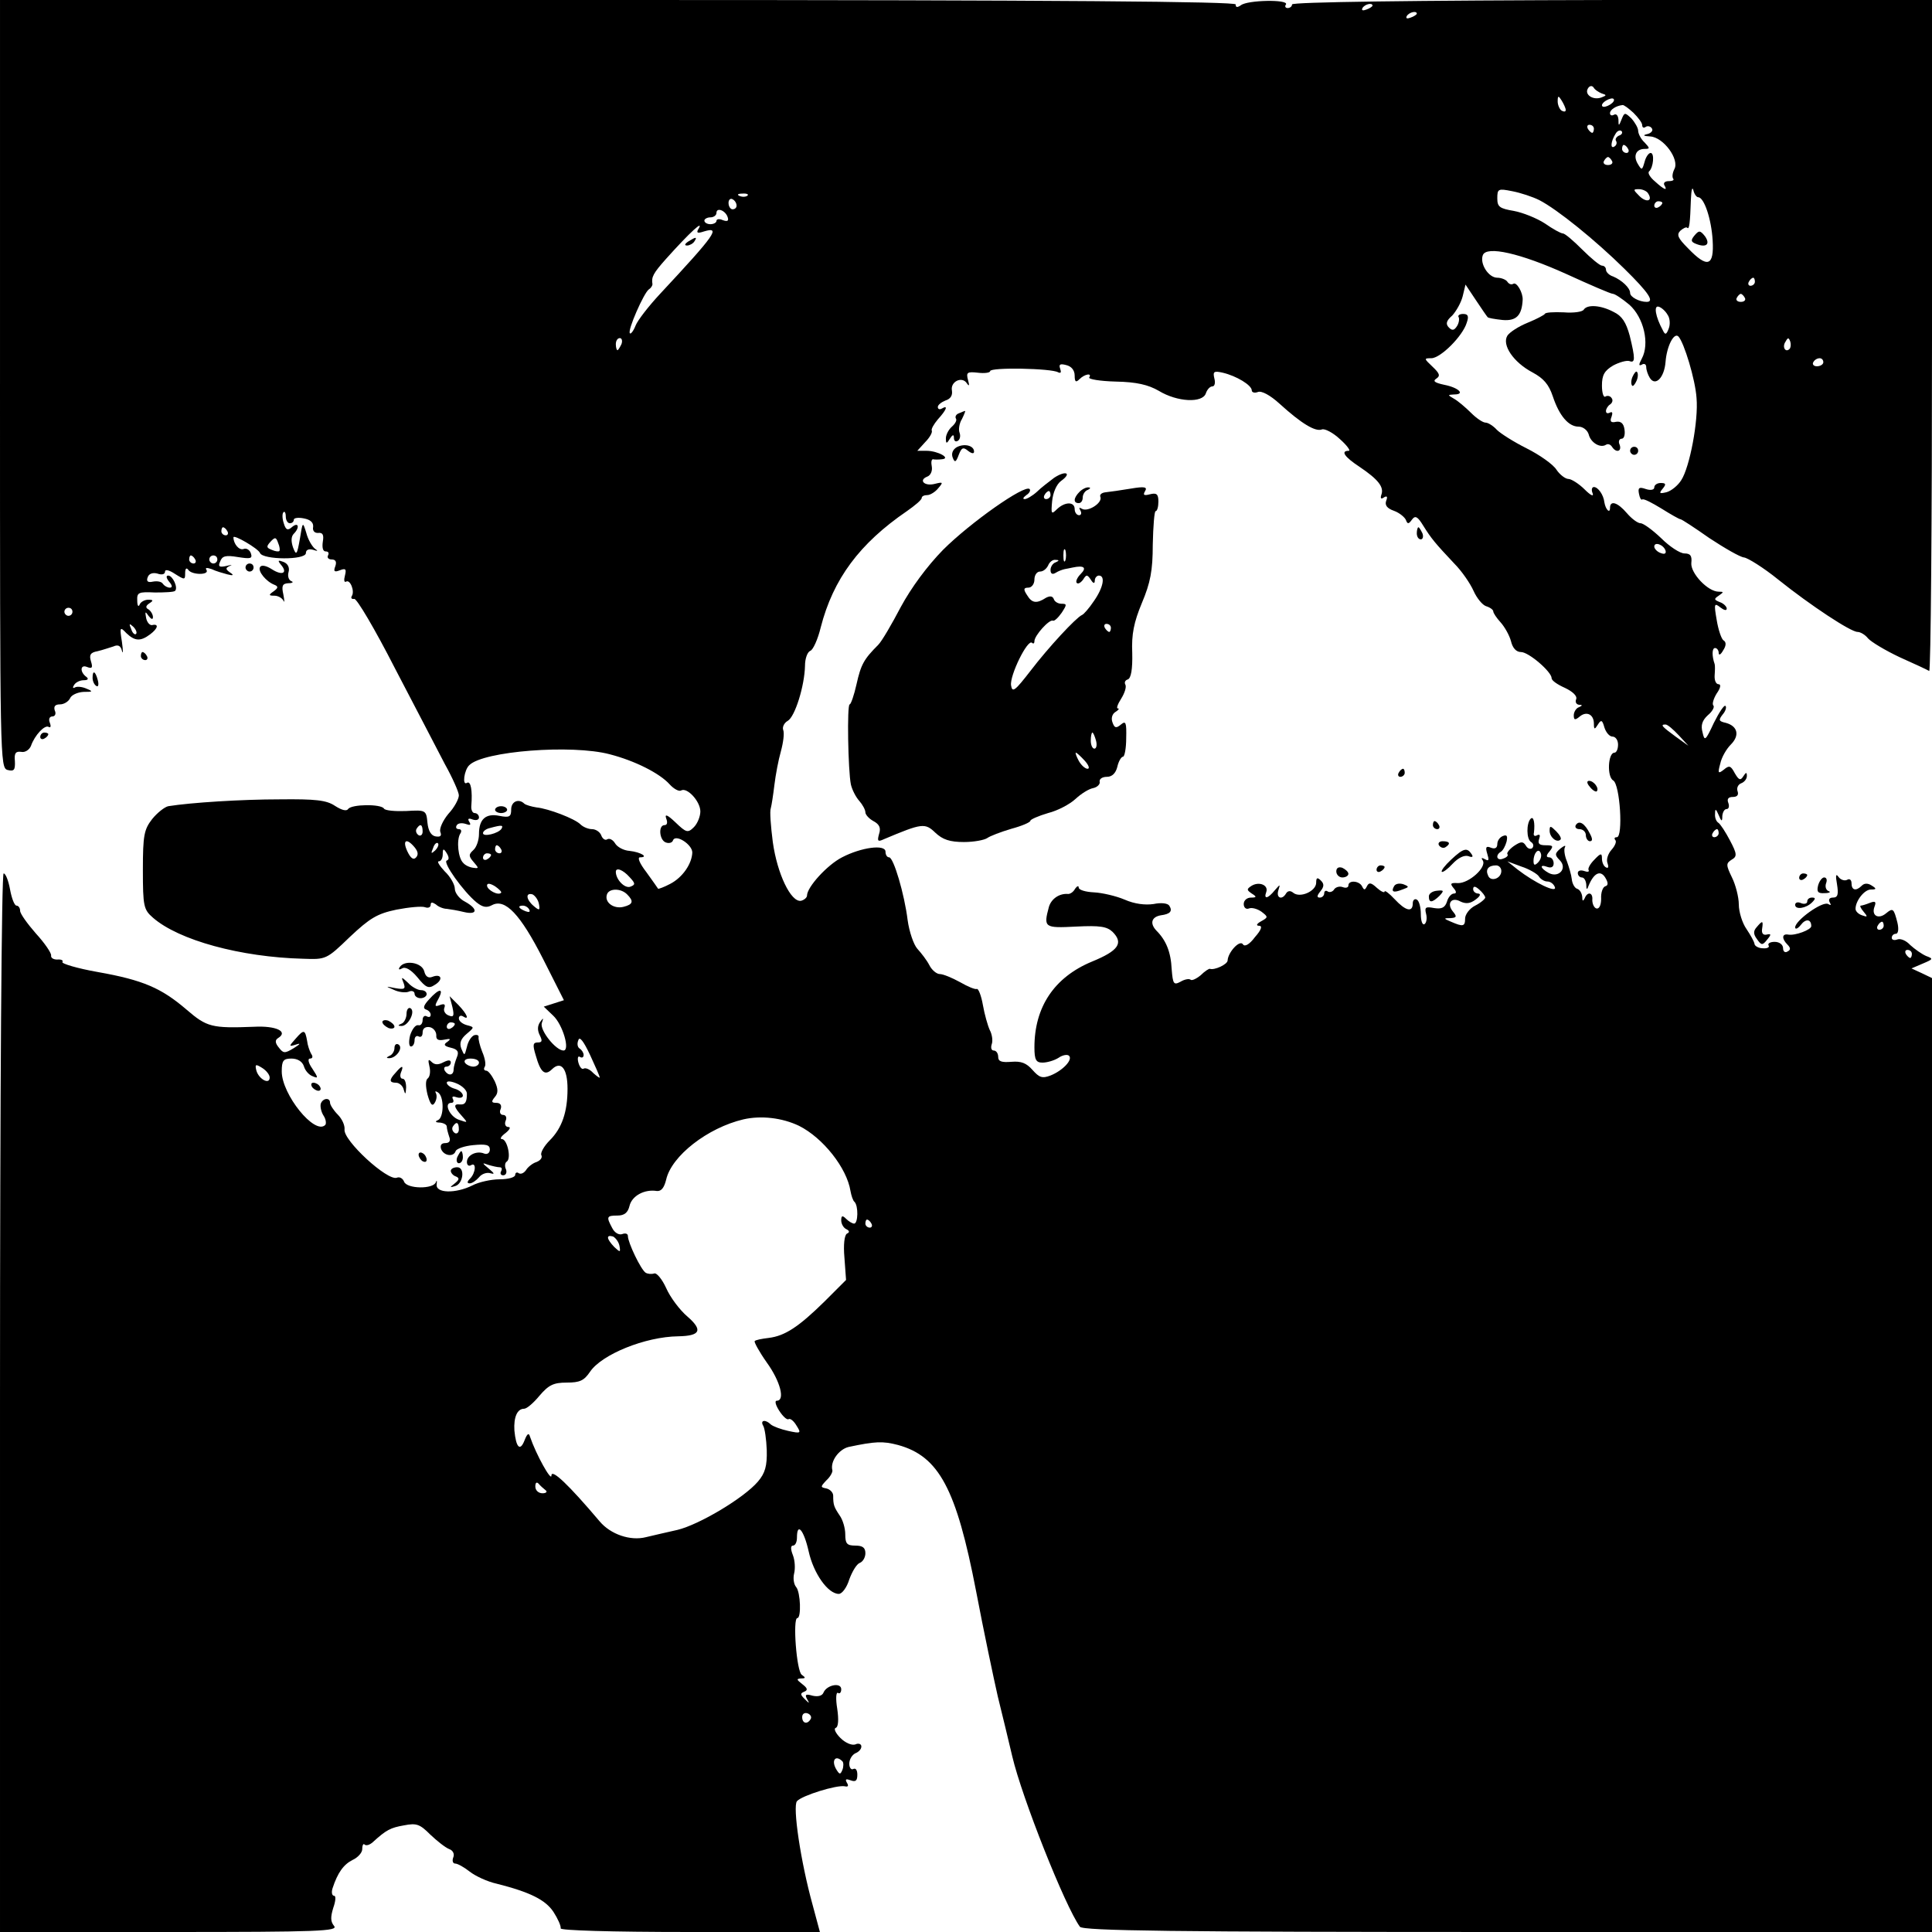 <?xml version="1.0" standalone="no"?>
<!DOCTYPE svg PUBLIC "-//W3C//DTD SVG 20010904//EN"
 "http://www.w3.org/TR/2001/REC-SVG-20010904/DTD/svg10.dtd">
<svg version="1.0" xmlns="http://www.w3.org/2000/svg"
 width="480pt" height="480pt" viewBox="0 0 480 480"
 preserveAspectRatio="xMidYMid meet">
<g transform="translate(0,480) scale(0.1,-0.1)"
fill="#000000" stroke="none">
<path d="M0 3846 c0 -936 0 -954 19 -959 16 -4 19 0 18 22 -2 20 2 25 16 23 9
-2 20 5 24 15 9 26 34 53 44 47 5 -3 6 2 3 10 -4 9 -1 16 6 16 7 0 10 7 6 15
-3 10 1 15 13 15 10 0 21 7 25 15 3 8 18 15 33 16 24 0 25 1 8 8 -11 5 -24 6
-29 3 -5 -3 -6 0 -2 6 4 7 15 12 24 12 10 0 13 3 7 8 -17 12 -16 32 1 25 13
-5 15 -2 10 14 -5 16 -1 22 16 25 13 3 30 9 40 12 11 5 18 2 21 -11 3 -10 3 0
0 22 -6 37 -5 39 11 22 21 -20 35 -21 59 -3 20 15 22 27 5 23 -6 -1 -13 7 -15
18 -3 16 -2 17 6 5 7 -9 11 -10 11 -3 0 6 -5 15 -11 19 -8 4 -7 9 2 15 11 7
10 9 -3 9 -9 0 -19 -6 -21 -12 -3 -7 -6 -3 -6 10 -1 20 3 22 44 20 25 0 47 1
50 4 8 8 -6 38 -17 38 -6 0 -5 -6 2 -15 8 -9 9 -15 2 -15 -6 0 -13 4 -17 9 -3
6 -14 8 -25 6 -13 -3 -17 1 -13 11 3 9 13 12 24 9 11 -4 19 -2 19 5 0 6 10 4
25 -6 24 -15 25 -15 25 2 0 11 3 15 8 8 9 -13 53 -13 45 0 -4 6 1 6 13 2 10
-5 28 -10 39 -13 15 -4 17 -2 6 5 -11 8 -11 11 0 16 8 3 4 3 -8 0 -18 -4 -22
-2 -16 11 5 14 14 16 44 11 32 -5 37 -4 32 10 -3 8 -11 13 -18 10 -11 -4 -25
13 -25 29 0 8 62 -28 66 -39 7 -17 114 -18 114 0 0 8 7 11 18 8 12 -4 13 -3 4
3 -7 6 -17 23 -21 39 -9 29 -9 28 -16 -15 -7 -40 -9 -42 -17 -21 -5 15 -5 27
2 34 15 15 12 30 -4 17 -11 -10 -16 -8 -21 9 -4 12 -4 24 -1 27 3 4 6 -1 6
-10 0 -10 5 -17 10 -17 6 0 10 4 10 9 0 4 11 6 25 3 16 -3 24 -10 23 -21 -2
-9 3 -16 13 -15 11 1 14 -5 11 -22 -2 -14 0 -24 7 -24 7 0 9 -4 6 -10 -3 -5 1
-10 9 -10 10 0 13 -6 9 -17 -5 -13 -2 -15 11 -10 15 6 17 3 13 -13 -3 -11 -2
-18 3 -15 10 6 22 -24 14 -36 -3 -5 0 -8 6 -7 6 2 52 -76 101 -172 50 -96 106
-203 124 -238 19 -34 35 -70 35 -78 0 -9 -11 -30 -26 -46 -14 -17 -23 -37 -20
-45 4 -10 0 -13 -12 -11 -11 2 -18 14 -20 34 -3 31 -4 32 -53 29 -27 -1 -52 1
-55 6 -7 12 -81 11 -89 -1 -4 -6 -16 -3 -33 8 -21 14 -48 17 -137 16 -95 0
-221 -8 -277 -17 -9 -2 -27 -16 -40 -32 -20 -26 -23 -40 -23 -126 0 -91 2 -99
25 -119 64 -56 218 -98 373 -102 57 -2 58 -2 116 54 50 47 68 58 116 68 31 6
63 9 71 6 8 -3 14 0 14 6 0 7 4 7 13 1 6 -6 19 -11 27 -11 8 -1 27 -4 43 -8
34 -8 35 8 2 26 -14 7 -25 22 -25 32 0 10 -11 30 -25 43 -13 14 -20 25 -15 25
6 0 10 8 10 18 0 14 2 15 10 2 6 -10 6 -16 0 -18 -11 -4 41 -77 74 -104 15
-12 25 -14 38 -7 33 18 71 -23 127 -133 l52 -103 -25 -8 -25 -8 23 -22 c24
-22 43 -87 26 -87 -19 0 -59 50 -54 68 5 14 4 14 -4 3 -7 -10 -7 -21 -1 -33 7
-14 6 -18 -5 -18 -12 0 -13 -6 -5 -32 12 -43 23 -52 41 -34 22 21 38 1 38 -49
0 -58 -14 -98 -44 -128 -15 -15 -24 -32 -21 -37 3 -6 -2 -13 -12 -17 -10 -3
-22 -13 -26 -20 -5 -7 -12 -11 -18 -8 -5 4 -9 1 -9 -4 0 -6 -17 -11 -39 -11
-21 0 -52 -7 -67 -15 -42 -21 -93 -20 -89 3 1 9 0 11 -2 5 -6 -18 -72 -17 -79
1 -3 8 -11 13 -18 10 -23 -9 -134 93 -130 120 1 10 -6 26 -17 37 -10 10 -19
24 -19 29 0 14 -18 12 -23 -2 -2 -7 1 -21 7 -30 6 -9 7 -20 4 -23 -26 -26
-108 76 -108 133 0 27 4 32 24 32 15 0 27 -7 31 -19 3 -11 13 -22 22 -25 14
-6 14 -4 -1 19 -10 14 -12 25 -6 25 7 0 8 5 3 12 -4 7 -9 22 -10 32 -5 28 -8
29 -28 6 -18 -20 -18 -21 1 -15 12 4 10 1 -6 -9 -23 -14 -26 -13 -37 1 -10 12
-10 19 -2 24 26 16 -5 31 -60 28 -105 -4 -117 -1 -168 43 -62 53 -107 73 -220
93 -51 9 -91 21 -88 25 3 4 -3 7 -13 6 -9 0 -16 4 -15 10 1 6 -16 31 -38 55
-21 24 -39 49 -39 56 0 7 -4 13 -9 13 -5 0 -12 18 -16 40 -4 22 -11 40 -16 40
-5 0 -9 -529 -9 -1315 l0 -1315 421 0 c371 0 420 2 409 15 -9 11 -9 22 -2 45
6 17 7 30 2 30 -5 0 -7 8 -4 18 13 40 28 60 50 71 13 6 24 18 24 27 0 10 3 15
6 11 4 -3 12 -1 20 6 34 31 44 36 78 42 31 6 39 3 65 -23 17 -16 37 -32 47
-36 9 -3 14 -12 10 -21 -3 -8 -1 -15 5 -15 6 0 22 -9 36 -20 14 -11 44 -25 67
-30 83 -21 121 -40 141 -70 11 -17 19 -35 18 -41 -2 -5 122 -9 321 -9 l323 0
-18 67 c-30 108 -50 245 -39 258 12 14 99 41 119 37 8 -2 10 1 5 9 -5 9 -2 10
9 6 13 -5 17 -1 17 14 0 11 -4 17 -10 14 -5 -3 -10 3 -10 13 0 11 7 22 15 26
8 3 15 10 15 17 0 6 -7 9 -15 5 -9 -3 -25 4 -37 16 -12 12 -17 23 -12 25 7 2
8 21 4 48 -4 24 -3 42 2 39 4 -3 8 1 8 9 0 18 -36 11 -44 -8 -3 -8 -13 -11
-27 -8 -17 5 -20 3 -14 -8 7 -12 6 -12 -6 0 -11 11 -11 14 -1 18 10 4 8 9 -5
19 -14 11 -15 13 -3 14 12 0 12 2 2 9 -13 8 -23 141 -11 141 10 0 8 64 -3 77
-6 7 -8 22 -5 34 3 12 2 32 -3 45 -6 15 -6 24 0 24 6 0 10 9 10 20 0 39 17 19
29 -34 12 -55 48 -106 75 -106 8 0 20 16 26 36 7 19 18 38 26 41 8 3 14 14 14
24 0 14 -7 19 -25 19 -21 0 -25 5 -25 28 0 15 -6 36 -14 47 -14 21 -16 26 -16
49 0 8 -8 16 -17 18 -15 3 -15 4 0 20 10 9 16 21 15 25 -6 22 16 52 40 58 66
14 85 15 123 5 102 -28 145 -109 194 -363 19 -100 44 -218 54 -262 11 -44 27
-111 36 -149 24 -102 131 -372 168 -423 8 -10 232 -13 1063 -13 l1054 0 0
1185 0 1185 -25 12 -26 12 28 12 c26 11 27 12 8 19 -11 5 -28 17 -39 27 -10
11 -24 17 -32 14 -8 -3 -14 -1 -14 4 0 6 5 10 10 10 6 0 8 11 4 28 -9 35 -11
37 -28 23 -19 -16 -37 -6 -29 16 5 13 2 15 -11 10 -10 -4 -20 -7 -23 -7 -3 0
0 -7 7 -15 11 -13 10 -14 -4 -9 -9 3 -16 10 -16 16 0 20 22 48 38 48 14 0 15
2 2 10 -9 6 -18 6 -24 0 -15 -15 -26 -12 -26 6 0 8 -5 12 -11 8 -6 -3 -16 0
-21 7 -7 10 -8 4 -4 -18 4 -25 2 -33 -10 -33 -9 0 -12 -5 -8 -12 4 -7 3 -8 -4
-4 -14 8 -82 -41 -82 -58 0 -6 7 -3 14 6 12 16 26 15 26 -3 0 -9 -40 -24 -57
-21 -16 3 -17 -10 -2 -25 8 -8 8 -13 0 -17 -6 -4 -11 0 -11 8 0 9 -9 16 -21
16 -11 0 -18 -4 -15 -9 3 -4 -3 -8 -14 -7 -11 0 -21 6 -21 11 -1 6 -10 22 -20
37 -10 14 -19 42 -19 61 0 18 -8 49 -17 67 -15 31 -15 35 -1 44 14 8 14 14 -4
48 -11 21 -24 41 -29 44 -5 3 -9 13 -8 22 0 14 2 13 9 -3 7 -17 9 -17 9 -2 1
9 5 17 11 17 5 0 7 7 4 15 -4 10 0 15 11 15 11 0 15 5 12 14 -3 8 1 17 9 20 8
3 14 11 14 18 0 10 -2 10 -9 -1 -7 -11 -11 -9 -21 8 -10 19 -14 20 -27 9 -14
-11 -16 -10 -9 15 3 15 15 36 26 47 23 23 17 46 -12 54 -18 4 -19 7 -8 21 7 8
10 18 7 21 -3 4 -16 -16 -29 -42 -21 -45 -23 -46 -28 -24 -5 18 -1 30 13 43
11 9 17 20 14 24 -4 3 0 17 8 30 10 14 11 23 5 23 -7 0 -11 10 -10 23 1 12 1
24 0 27 -7 20 -7 40 1 40 5 0 9 -6 9 -12 0 -7 5 -5 11 6 8 12 8 21 1 25 -5 3
-13 26 -17 51 -7 40 -6 43 9 31 9 -7 16 -9 16 -3 0 5 -8 13 -17 16 -15 6 -15
8 -3 16 13 9 13 10 0 10 -27 0 -70 46 -68 71 2 18 -2 24 -17 24 -11 0 -37 17
-58 38 -21 20 -44 37 -51 37 -7 0 -22 11 -34 25 -23 27 -42 33 -42 13 0 -15
-11 -4 -14 14 -2 19 -16 38 -26 38 -5 0 -7 -7 -3 -16 3 -9 -6 -4 -20 10 -14
14 -33 26 -40 26 -8 0 -22 11 -30 23 -8 13 -42 37 -74 53 -32 16 -65 37 -74
46 -9 10 -22 18 -28 18 -7 0 -23 11 -36 24 -14 14 -33 30 -42 35 -17 10 -17
10 0 11 28 0 11 17 -25 24 -23 5 -29 9 -20 15 11 7 9 13 -9 30 -21 20 -22 21
-3 21 23 0 78 55 88 88 6 17 3 22 -9 22 -9 0 -14 -4 -11 -8 2 -4 1 -14 -4 -22
-7 -11 -12 -12 -20 -4 -9 9 -7 17 8 30 10 11 22 32 26 48 l7 29 26 -39 c14
-21 27 -40 29 -42 1 -2 18 -5 37 -7 34 -3 48 11 50 50 1 18 -15 45 -23 40 -5
-3 -11 -1 -15 5 -3 5 -15 10 -25 10 -22 0 -44 35 -36 56 9 24 93 5 208 -47 59
-27 110 -49 115 -49 5 0 23 -12 41 -27 36 -32 51 -97 31 -134 -8 -15 -8 -19 0
-15 6 4 11 1 11 -6 0 -7 4 -19 9 -27 14 -22 36 1 39 40 3 39 21 74 32 63 14
-15 42 -107 45 -153 5 -56 -17 -172 -38 -204 -8 -13 -25 -27 -37 -30 -17 -4
-19 -3 -9 9 9 11 8 14 -5 14 -9 0 -16 -5 -16 -11 0 -6 -9 -8 -21 -4 -17 6 -20
3 -17 -12 2 -10 5 -16 8 -14 3 3 24 -8 47 -22 24 -15 45 -27 48 -27 3 0 35
-21 72 -47 38 -25 76 -47 86 -48 9 -1 48 -25 85 -55 80 -64 180 -130 197 -130
7 0 19 -7 26 -16 8 -9 43 -30 79 -47 36 -16 68 -31 73 -34 4 -2 7 372 7 832
l0 835 -795 0 c-494 -1 -795 -5 -795 -11 0 -5 -5 -9 -11 -9 -5 0 -8 4 -4 9 7
13 -96 11 -112 -2 -9 -6 -13 -6 -13 2 0 7 -427 11 -1535 11 l-1535 0 0 -954z
m3410 940 c0 -2 -7 -7 -16 -10 -8 -3 -12 -2 -9 4 6 10 25 14 25 6z m110 -20
c0 -2 -7 -7 -16 -10 -8 -3 -12 -2 -9 4 6 10 25 14 25 6z m459 -198 c13 -4 13
-5 0 -10 -21 -8 -43 7 -34 22 4 7 10 8 14 3 3 -6 13 -12 20 -15z m-89 -41 c0
-5 -4 -5 -10 -2 -5 3 -10 14 -10 23 0 15 2 15 10 2 5 -8 10 -19 10 -23z m110
13 c-8 -5 -17 -7 -19 -4 -3 3 1 9 9 14 8 5 17 7 19 4 3 -3 -1 -9 -9 -14z m58
-20 c12 -12 22 -25 22 -31 0 -6 4 -8 9 -4 5 3 12 1 15 -4 4 -5 -2 -12 -11 -14
-13 -3 -10 -5 7 -6 33 -2 73 -57 60 -81 -5 -10 -6 -20 -3 -24 3 -3 -1 -6 -11
-6 -9 0 -14 -4 -11 -10 9 -15 0 -12 -23 9 -12 10 -19 21 -15 25 11 10 14 46 4
46 -5 0 -12 -10 -15 -22 -6 -21 -7 -22 -17 -5 -12 20 -4 37 17 37 14 0 13 2 0
16 -9 8 -16 22 -16 29 0 7 -8 21 -17 31 -16 15 -17 15 -24 -2 -7 -18 -8 -18
-8 -1 -1 10 -5 15 -11 12 -5 -3 -10 -2 -10 4 0 8 14 18 31 20 3 1 15 -8 27
-19z m-98 -40 c0 -5 -2 -10 -4 -10 -3 0 -8 5 -11 10 -3 6 -1 10 4 10 6 0 11
-4 11 -10z m62 -17 c-6 -3 -10 -9 -7 -13 3 -5 1 -11 -4 -14 -11 -7 -9 13 3 32
4 7 11 10 15 6 3 -4 0 -9 -7 -11z m23 -33 c3 -5 1 -10 -4 -10 -6 0 -11 5 -11
10 0 6 2 10 4 10 3 0 8 -4 11 -10z m-40 -30 c3 -5 -1 -10 -10 -10 -9 0 -13 5
-10 10 3 6 8 10 10 10 2 0 7 -4 10 -10z m214 -90 c15 0 33 -55 36 -107 4 -65
-13 -70 -61 -20 -26 26 -29 34 -19 44 7 6 15 10 17 7 5 -5 7 12 9 71 1 22 3
32 6 23 2 -10 8 -18 12 -18z m-395 -7 c45 -23 140 -100 212 -171 61 -60 75
-82 55 -82 -18 0 -41 12 -41 22 0 13 -21 32 -42 41 -10 3 -18 11 -18 17 0 5
-4 10 -10 10 -5 0 -27 18 -49 40 -22 22 -43 40 -48 40 -5 0 -25 11 -45 25 -20
13 -55 27 -77 31 -35 6 -41 10 -41 31 0 24 2 25 37 18 21 -4 51 -14 67 -22z
m271 16 c12 -19 -5 -23 -22 -6 -16 16 -16 17 -1 17 9 0 20 -5 23 -11z m-2238
-5 c-3 -3 -12 -4 -19 -1 -8 3 -5 6 6 6 11 1 17 -2 13 -5z m-27 -25 c0 -5 -4
-9 -10 -9 -5 0 -10 7 -10 16 0 8 5 12 10 9 6 -3 10 -10 10 -16z m2300 7 c0 -3
-4 -8 -10 -11 -5 -3 -10 -1 -10 4 0 6 5 11 10 11 6 0 10 -2 10 -4z m-2322 -36
c3 -9 -1 -11 -12 -7 -9 4 -16 3 -16 -2 0 -4 -7 -8 -15 -8 -8 0 -15 4 -15 9 0
4 7 8 15 8 8 0 15 5 15 11 0 15 23 6 28 -11z m-74 -31 c-4 -8 0 -9 15 -4 43
13 28 -8 -109 -155 -28 -30 -56 -66 -61 -79 -5 -13 -12 -22 -14 -19 -7 6 35
101 47 109 5 3 9 9 9 13 -3 18 2 27 33 62 60 67 98 102 80 73z m2626 -129 c0
-5 -5 -10 -11 -10 -5 0 -7 5 -4 10 3 6 8 10 11 10 2 0 4 -4 4 -10z m-25 -40
c3 -5 -1 -10 -10 -10 -9 0 -13 5 -10 10 3 6 8 10 10 10 2 0 7 -4 10 -10z
m-192 -42 c6 -8 7 -24 3 -34 -6 -16 -9 -17 -15 -4 -18 33 -23 62 -10 58 7 -2
17 -11 22 -20z m-2599 -73 c-4 -8 -8 -15 -10 -15 -2 0 -4 7 -4 15 0 8 4 15 10
15 5 0 7 -7 4 -15z m2902 -12 c-10 -10 -19 5 -10 18 6 11 8 11 12 0 2 -7 1
-15 -2 -18z m84 -33 c0 -5 -7 -10 -16 -10 -8 0 -12 5 -9 10 3 6 10 10 16 10 5
0 9 -4 9 -10z m-1860 -33 c0 -16 3 -18 12 -9 13 13 32 16 24 4 -2 -4 27 -9 66
-10 52 -1 81 -8 107 -23 46 -28 109 -31 117 -6 3 9 10 17 16 17 6 0 8 9 5 20
-4 17 -1 19 21 14 34 -8 72 -31 72 -44 0 -5 7 -7 15 -4 9 4 31 -8 54 -29 55
-50 89 -70 105 -64 7 3 28 -8 45 -24 18 -16 27 -29 22 -29 -21 0 -11 -15 27
-40 46 -31 61 -50 54 -69 -3 -9 -1 -12 6 -7 8 5 10 2 6 -8 -4 -11 2 -19 19
-25 14 -5 27 -16 30 -23 4 -11 7 -10 15 1 8 11 14 8 28 -15 20 -32 29 -43 77
-94 19 -19 40 -50 48 -68 8 -18 22 -35 31 -38 10 -3 18 -9 18 -13 0 -4 8 -16
18 -27 10 -11 22 -32 26 -47 4 -17 13 -27 25 -27 19 0 76 -49 76 -65 0 -6 15
-16 33 -24 19 -9 31 -20 28 -28 -3 -7 0 -13 7 -14 9 0 9 -2 0 -6 -7 -2 -13
-12 -13 -20 0 -12 3 -13 15 -3 17 14 35 5 35 -18 0 -15 2 -15 10 -2 8 13 11
11 16 -7 4 -13 13 -23 20 -23 8 0 14 -9 14 -20 0 -11 -4 -20 -9 -20 -16 0 -19
-60 -3 -69 17 -10 25 -141 9 -141 -6 0 -7 -3 -4 -7 4 -3 0 -14 -9 -24 -9 -10
-14 -25 -10 -34 3 -9 2 -13 -4 -10 -6 3 -10 13 -10 22 0 14 -3 14 -19 -3 -10
-10 -17 -22 -14 -26 2 -4 -3 -5 -11 -2 -9 3 -16 1 -16 -5 0 -6 5 -11 10 -11 6
0 10 -8 11 -17 0 -14 2 -15 6 -3 13 31 29 39 41 20 8 -13 8 -20 0 -22 -6 -2
-11 -16 -10 -31 0 -16 -5 -26 -12 -24 -6 2 -10 12 -10 21 2 19 -12 22 -19 4
-4 -8 -6 -7 -6 4 -1 9 -6 18 -13 20 -6 2 -12 13 -13 24 -1 10 -7 30 -12 44 -6
14 -8 30 -5 35 3 6 -2 4 -11 -3 -14 -12 -15 -16 -2 -29 20 -20 -2 -45 -27 -32
-22 12 -24 23 -3 15 9 -3 15 0 15 9 0 8 -5 15 -11 15 -8 0 -8 5 1 15 10 13 9
15 -10 15 -16 0 -20 4 -16 16 3 9 2 12 -5 9 -6 -4 -10 -1 -8 6 3 25 -1 42 -8
35 -11 -11 -11 -51 1 -58 6 -4 7 -10 3 -15 -5 -4 -12 -1 -16 6 -7 11 -12 11
-30 -1 -11 -8 -18 -17 -16 -20 3 -3 -1 -8 -10 -11 -16 -7 -21 8 -6 17 5 3 11
14 14 25 3 14 1 18 -9 14 -8 -3 -14 -12 -14 -20 0 -10 -6 -13 -16 -9 -12 5
-14 1 -9 -15 5 -16 4 -19 -5 -14 -9 5 -11 4 -6 -3 10 -17 -35 -57 -62 -56 -18
1 -20 -1 -11 -12 8 -9 8 -14 1 -14 -6 0 -14 -9 -17 -20 -5 -15 -13 -19 -32
-16 -21 4 -24 2 -20 -14 3 -11 1 -23 -4 -26 -5 -3 -9 8 -9 25 0 16 -4 33 -10
36 -5 3 -10 -1 -10 -9 0 -24 -18 -19 -45 10 -14 15 -25 23 -25 19 0 -4 -9 0
-19 9 -15 14 -20 14 -25 4 -5 -10 -7 -10 -12 0 -7 14 -34 16 -34 2 0 -5 -6 -7
-14 -4 -8 3 -17 0 -21 -5 -3 -6 -11 -9 -16 -6 -5 4 -9 1 -9 -4 0 -6 -5 -11
-11 -11 -8 0 -7 5 1 15 10 12 10 19 2 27 -9 9 -12 8 -12 -5 0 -21 -40 -39 -57
-25 -7 6 -14 5 -18 -2 -10 -17 -25 -11 -19 8 5 16 5 16 -9 0 -17 -21 -28 -23
-21 -4 6 17 -18 27 -37 15 -12 -8 -12 -10 1 -19 13 -8 12 -10 -2 -10 -10 0
-18 -7 -18 -16 0 -9 6 -14 13 -11 7 3 21 -1 31 -8 17 -13 17 -14 -1 -24 -11
-6 -13 -11 -5 -11 9 0 6 -10 -10 -28 -14 -19 -26 -25 -30 -18 -8 12 -37 -20
-38 -40 0 -10 -33 -25 -44 -21 -2 1 -13 -6 -23 -16 -11 -9 -22 -14 -25 -11 -4
3 -15 1 -25 -5 -17 -9 -19 -6 -22 31 -2 43 -14 72 -38 96 -17 18 -12 34 11 38
23 3 30 10 21 24 -4 6 -20 8 -39 4 -21 -3 -47 0 -72 11 -21 9 -56 17 -76 18
-21 1 -38 6 -38 12 0 5 -4 4 -9 -3 -4 -8 -12 -13 -17 -13 -22 2 -42 -12 -48
-32 -14 -52 -11 -53 68 -49 59 3 76 0 90 -13 28 -28 15 -47 -51 -74 -94 -39
-143 -113 -143 -213 0 -31 4 -38 20 -38 11 0 29 5 40 12 10 7 22 9 26 5 10
-10 -16 -37 -46 -49 -21 -8 -28 -5 -45 14 -15 17 -28 22 -52 20 -25 -2 -33 1
-33 12 0 9 -5 16 -11 16 -6 0 -8 7 -5 16 3 8 1 24 -5 35 -5 11 -13 39 -17 62
-4 23 -11 41 -15 40 -4 -2 -23 6 -42 17 -20 11 -42 20 -50 20 -8 0 -20 10 -26
22 -6 12 -20 30 -30 41 -9 10 -20 42 -24 71 -8 65 -35 156 -46 156 -5 0 -9 6
-9 14 0 19 -60 11 -108 -14 -37 -19 -87 -74 -87 -95 0 -5 -7 -11 -15 -13 -25
-4 -59 67 -70 146 -5 39 -8 77 -5 84 2 7 6 33 9 58 3 25 10 62 16 83 6 22 9
45 6 53 -3 7 2 18 11 23 18 10 42 87 43 137 0 18 6 34 13 37 7 2 19 29 26 58
31 121 97 209 214 289 20 14 37 28 37 33 0 4 6 7 14 7 7 0 20 8 27 17 13 15
12 16 -8 11 -26 -7 -42 9 -19 18 8 3 13 14 11 25 -2 10 -1 18 3 18 4 -1 14 -1
22 0 24 2 -10 21 -38 21 l-23 0 20 22 c11 11 18 24 16 28 -2 4 5 16 15 28 21
23 27 37 10 27 -5 -3 -10 -2 -10 4 0 5 9 12 19 16 13 4 18 13 16 25 -4 22 25
36 37 18 6 -9 7 -6 3 8 -5 19 -2 21 25 18 16 -2 30 0 30 4 0 10 154 7 169 -3
7 -3 8 0 5 9 -4 11 0 13 15 9 13 -3 21 -13 21 -26z m-2105 -387 c3 -5 1 -10
-4 -10 -6 0 -11 5 -11 10 0 6 2 10 4 10 3 0 8 -4 11 -10z m129 -49 c-2 -2 -10
-1 -19 3 -13 5 -14 8 -3 20 11 12 14 12 19 -3 4 -9 5 -18 3 -20z m3444 1 c2
-7 -2 -10 -12 -6 -9 3 -16 11 -16 16 0 13 23 5 28 -10z m-3653 -22 c3 -5 1
-10 -4 -10 -6 0 -11 5 -11 10 0 6 2 10 4 10 3 0 8 -4 11 -10z m55 0 c0 -5 -4
-10 -10 -10 -5 0 -10 5 -10 10 0 6 5 10 10 10 6 0 10 -4 10 -10z m-360 -130
c0 -5 -4 -10 -10 -10 -5 0 -10 5 -10 10 0 6 5 10 10 10 6 0 10 -4 10 -10z
m158 -55 c-3 -3 -9 2 -12 12 -6 14 -5 15 5 6 7 -7 10 -15 7 -18z m3833 -252
l24 -26 -32 23 c-34 25 -39 30 -25 30 5 0 19 -12 33 -27z m-2656 -47 c62 -16
124 -47 149 -75 10 -11 23 -18 28 -15 15 9 48 -27 48 -52 0 -12 -7 -30 -16
-39 -15 -15 -19 -14 -46 12 -19 18 -27 22 -23 10 4 -10 3 -17 -4 -17 -16 0
-13 -37 3 -43 8 -3 16 -1 18 5 6 17 48 -10 48 -30 -1 -28 -24 -62 -55 -78 -15
-8 -29 -13 -30 -12 -1 2 -14 20 -29 41 -17 22 -23 37 -16 37 23 0 2 13 -26 16
-15 1 -31 10 -36 19 -5 8 -13 13 -19 10 -5 -4 -12 1 -15 9 -3 9 -14 16 -23 16
-9 0 -22 5 -29 12 -14 14 -79 39 -109 42 -13 2 -26 6 -30 9 -14 14 -33 6 -33
-14 0 -18 -4 -21 -29 -16 -34 7 -51 -8 -51 -45 0 -15 -6 -33 -14 -40 -12 -11
-12 -15 1 -30 13 -15 13 -16 -1 -14 -9 1 -20 6 -25 12 -13 12 -17 56 -8 72 5
7 3 12 -3 12 -6 0 -9 4 -5 10 3 5 13 6 22 3 11 -4 14 -3 9 5 -5 8 -2 10 8 6 9
-3 16 -1 16 5 0 6 -5 11 -11 11 -5 0 -9 8 -8 18 3 37 -1 63 -11 57 -12 -8 -7
32 6 44 35 35 255 52 349 27z m-465 -192 c0 -8 -5 -12 -10 -9 -6 4 -8 11 -5
16 9 14 15 11 15 -7z m196 7 c-8 -12 -46 -21 -46 -11 0 5 8 11 18 13 29 8 33
7 28 -2z m3024 -11 c0 -5 -5 -10 -11 -10 -5 0 -7 5 -4 10 3 6 8 10 11 10 2 0
4 -4 4 -10z m-3240 -35 c9 -11 10 -19 3 -26 -6 -6 -13 -1 -21 16 -13 28 -2 34
18 10z m51 -8 c-10 -9 -11 -8 -5 6 3 10 9 15 12 12 3 -3 0 -11 -7 -18z m164 3
c3 -5 1 -10 -4 -10 -6 0 -11 5 -11 10 0 6 2 10 4 10 3 0 8 -4 11 -10z m2576
-33 c-8 -8 -11 -7 -11 4 0 20 13 34 18 19 3 -7 -1 -17 -7 -23z m-2601 19 c0
-3 -4 -8 -10 -11 -5 -3 -10 -1 -10 4 0 6 5 11 10 11 6 0 10 -2 10 -4z m2603
-53 c4 -7 14 -13 21 -13 8 0 16 -6 19 -14 6 -16 -49 10 -93 44 l-25 20 35 -13
c19 -6 39 -18 43 -24z m-93 13 c0 -19 -27 -28 -33 -11 -7 15 1 25 20 25 7 0
13 -6 13 -14z m-2166 -15 c15 -16 15 -19 2 -24 -14 -5 -36 18 -36 37 0 12 18
5 34 -13z m-319 -39 c-7 -8 -35 7 -35 18 0 6 7 6 20 -2 10 -7 17 -14 15 -16z
m2445 -12 c0 -3 -11 -13 -25 -20 -14 -7 -25 -22 -25 -32 0 -20 -5 -21 -35 -8
-19 8 -19 9 -1 9 15 1 16 4 6 16 -17 20 -4 38 19 25 13 -6 24 -5 37 5 11 8 14
14 7 15 -7 0 -13 5 -13 11 0 8 5 8 15 -1 8 -7 15 -16 15 -20z m-2132 8 c17
-17 15 -25 -9 -31 -24 -6 -48 11 -41 31 5 15 34 16 50 0z m-219 -24 c3 -16 1
-17 -13 -5 -19 16 -21 34 -3 29 6 -3 14 -13 16 -24z m-24 -14 c3 -6 -1 -7 -9
-4 -18 7 -21 14 -7 14 6 0 13 -4 16 -10z m3365 -40 c0 -5 -5 -10 -11 -10 -5 0
-7 5 -4 10 3 6 8 10 11 10 2 0 4 -4 4 -10z m70 -70 c0 -5 -2 -10 -4 -10 -3 0
-8 5 -11 10 -3 6 -1 10 4 10 6 0 11 -4 11 -10z m-3260 -307 c0 -2 -7 3 -16 11
-8 9 -19 14 -24 11 -4 -3 -10 4 -13 15 -3 11 -1 18 4 14 5 -3 9 -1 9 5 0 5 -4
12 -10 16 -5 3 -7 12 -3 21 3 10 13 -3 29 -37 13 -28 24 -53 24 -56z m-820 0
c0 -19 -27 -4 -33 17 -4 16 -2 17 14 7 10 -6 19 -17 19 -24z m1315 -120 c60
-30 119 -105 128 -162 2 -11 6 -24 10 -27 10 -10 9 -54 -1 -54 -4 0 -13 5 -20
12 -9 9 -12 8 -12 -4 0 -9 6 -19 13 -22 8 -4 8 -8 1 -11 -6 -4 -9 -27 -6 -60
l4 -55 -53 -53 c-65 -64 -99 -86 -139 -91 -17 -2 -33 -5 -35 -8 -2 -2 11 -26
30 -53 34 -47 46 -95 25 -95 -6 0 -3 -11 6 -25 9 -14 19 -23 23 -21 4 3 13 -4
20 -16 12 -19 11 -20 -21 -13 -18 4 -37 11 -43 16 -13 13 -27 11 -19 -3 4 -6
8 -34 9 -61 1 -39 -4 -57 -22 -78 -35 -41 -146 -107 -200 -120 -26 -6 -62 -14
-78 -18 -39 -10 -88 7 -115 39 -77 91 -120 132 -120 114 0 -16 -38 52 -53 96
-3 11 -7 9 -14 -9 -11 -28 -21 -17 -25 25 -2 33 7 54 24 54 7 0 24 15 38 32
23 27 35 33 68 33 33 0 43 5 58 27 29 43 137 87 219 88 55 1 62 15 23 49 -19
16 -43 48 -53 71 -10 22 -24 39 -30 36 -7 -2 -16 -1 -21 2 -12 8 -44 75 -44
91 0 6 -6 8 -14 5 -8 -3 -19 3 -25 15 -15 28 -14 31 13 31 17 0 26 7 30 24 6
25 37 42 68 37 11 -1 18 8 23 28 13 59 103 129 192 150 44 10 96 4 138 -16z
m180 -243 c3 -5 1 -10 -4 -10 -6 0 -11 5 -11 10 0 6 2 10 4 10 3 0 8 -4 11
-10z m-626 -55 c3 -17 2 -17 -13 -3 -19 20 -21 31 -3 26 6 -3 14 -13 16 -23z
m-184 -607 c6 -4 2 -8 -7 -8 -10 0 -18 7 -18 17 0 9 3 12 8 7 4 -5 12 -12 17
-16z m659 -569 c-8 -14 -21 -11 -21 5 0 8 6 12 14 9 7 -3 10 -9 7 -14z m79
-105 c3 -3 3 -13 0 -21 -5 -12 -7 -12 -14 -1 -15 23 -4 40 14 22z"/>
<path d="M4210 4215 c-10 -12 -9 -16 4 -21 25 -10 36 -1 22 19 -12 15 -15 15
-26 2z"/>
<path d="M1710 4200 c-9 -6 -10 -10 -3 -10 6 0 15 5 18 10 8 12 4 12 -15 0z"/>
<path d="M2382 3773 c-6 -2 -10 -8 -7 -13 3 -4 -2 -13 -10 -20 -8 -7 -15 -20
-15 -29 0 -14 2 -14 10 -1 7 11 10 11 10 2 0 -7 4 -11 10 -7 5 3 7 12 4 20 -3
7 -1 23 6 34 6 12 9 21 8 20 -2 0 -9 -3 -16 -6z"/>
<path d="M2377 3689 c-10 -6 -14 -16 -10 -26 5 -13 8 -12 15 7 7 18 11 20 23
10 9 -7 15 -8 15 -2 0 15 -24 21 -43 11z"/>
<path d="M2619 3613 c-13 -10 -33 -25 -43 -35 -11 -10 -25 -18 -30 -18 -6 0
-4 4 4 10 8 5 11 12 8 15 -12 12 -148 -84 -215 -151 -40 -41 -79 -94 -105
-142 -22 -42 -47 -85 -56 -94 -36 -36 -43 -49 -54 -98 -6 -27 -14 -50 -17 -50
-7 0 -4 -165 3 -199 3 -13 12 -31 21 -41 8 -9 15 -22 15 -28 0 -6 9 -16 20
-22 15 -8 19 -17 14 -32 -5 -18 -3 -20 12 -13 95 40 102 41 128 16 18 -17 36
-23 71 -23 25 0 51 5 58 10 7 5 33 15 60 23 26 7 47 16 47 20 0 3 20 12 44 19
24 6 54 22 68 35 14 13 33 25 44 27 10 2 18 10 16 16 -1 7 7 12 18 12 13 0 22
9 26 25 3 14 10 25 14 25 4 0 8 21 8 46 1 39 -1 44 -13 34 -12 -10 -16 -9 -21
5 -4 10 -1 21 7 26 8 5 11 9 6 9 -4 0 0 11 9 25 8 13 13 28 10 34 -3 5 -1 11
6 13 8 3 12 25 11 66 -2 46 4 76 24 124 21 50 27 80 27 145 1 46 4 83 7 83 4
0 7 11 7 24 0 19 -5 22 -21 18 -15 -4 -18 -2 -12 8 6 10 -1 12 -36 6 -24 -4
-52 -8 -62 -9 -10 -1 -16 -6 -13 -12 5 -15 -32 -38 -46 -29 -7 4 -8 3 -4 -4 4
-7 2 -12 -3 -12 -6 0 -11 7 -11 15 0 19 -24 19 -44 0 -14 -14 -15 -12 -12 20
2 21 11 42 22 50 28 20 12 27 -17 8z m-9 -43 c0 -5 -5 -10 -11 -10 -5 0 -7 5
-4 10 3 6 8 10 11 10 2 0 4 -4 4 -10z m37 -162 c-3 -7 -5 -2 -5 12 0 14 2 19
5 13 2 -7 2 -19 0 -25z m-24 -5 c-7 -2 -13 -11 -13 -19 0 -10 5 -12 13 -7 6 4
17 8 22 9 6 1 15 3 20 4 28 6 36 0 20 -16 -9 -9 -13 -19 -10 -22 3 -4 10 0 16
8 8 13 10 13 19 0 6 -10 10 -11 10 -2 0 6 5 12 10 12 17 0 11 -30 -12 -63 -12
-18 -26 -34 -30 -35 -15 -7 -83 -80 -128 -139 -38 -49 -45 -55 -48 -36 -4 24
41 116 52 106 3 -3 6 -2 6 4 0 14 37 55 46 51 3 -2 13 7 22 20 13 20 13 22 -1
22 -8 0 -17 5 -19 12 -3 7 -9 8 -19 3 -23 -15 -35 -14 -47 6 -10 15 -9 19 3
19 8 0 15 9 15 20 0 11 6 20 14 20 8 0 16 7 20 15 3 8 11 15 18 14 10 0 10 -2
1 -6z m137 -163 c0 -5 -2 -10 -4 -10 -3 0 -8 5 -11 10 -3 6 -1 10 4 10 6 0 11
-4 11 -10z m-37 -280 c3 -11 1 -20 -4 -20 -5 0 -9 9 -9 20 0 11 2 20 4 20 2 0
6 -9 9 -20z m-28 -50 c10 -11 13 -20 7 -20 -6 0 -16 9 -22 20 -6 11 -9 20 -7
20 2 0 12 -9 22 -20z"/>
<path d="M2682 3578 c-15 -15 -16 -28 -2 -28 6 0 10 6 10 14 0 8 6 17 13 19 6
3 7 6 2 6 -6 1 -16 -4 -23 -11z"/>
<path d="M3520 3475 c0 -8 4 -15 10 -15 5 0 7 7 4 15 -4 8 -8 15 -10 15 -2 0
-4 -7 -4 -15z"/>
<path d="M3475 2880 c-3 -5 -1 -10 4 -10 6 0 11 5 11 10 0 6 -2 10 -4 10 -3 0
-8 -4 -11 -10z"/>
<path d="M3950 2845 c7 -9 15 -13 17 -11 7 7 -7 26 -19 26 -6 0 -6 -6 2 -15z"/>
<path d="M3560 2750 c0 -5 5 -10 11 -10 5 0 7 5 4 10 -3 6 -8 10 -11 10 -2 0
-4 -4 -4 -10z"/>
<path d="M3915 2750 c-3 -5 1 -10 9 -10 9 0 16 -7 16 -15 0 -8 5 -15 10 -15 7
0 7 6 0 19 -13 26 -27 34 -35 21z"/>
<path d="M3850 2736 c0 -16 18 -31 27 -22 3 3 -2 12 -11 21 -14 14 -16 14 -16
1z"/>
<path d="M3575 2700 c4 -6 11 -8 16 -5 14 9 11 15 -7 15 -8 0 -12 -5 -9 -10z"/>
<path d="M3605 2664 c-15 -14 -25 -27 -23 -30 3 -2 15 7 27 20 14 15 29 22 39
19 10 -4 13 -2 8 5 -11 17 -20 15 -51 -14z"/>
<path d="M3320 2635 c0 -8 7 -15 15 -15 8 0 15 4 15 9 0 5 -7 11 -15 15 -9 3
-15 0 -15 -9z"/>
<path d="M3420 2639 c0 -5 5 -7 10 -4 6 3 10 8 10 11 0 2 -4 4 -10 4 -5 0 -10
-5 -10 -11z"/>
<path d="M3464 2599 c-9 -15 -2 -18 20 -9 17 6 18 7 3 13 -9 3 -19 2 -23 -4z"/>
<path d="M3550 2573 c0 -17 8 -16 26 1 12 13 12 15 -6 13 -11 -1 -20 -7 -20
-14z"/>
<path d="M1230 2788 c0 -4 7 -8 15 -8 8 0 15 4 15 8 0 5 -7 9 -15 9 -8 0 -15
-4 -15 -9z"/>
<path d="M3935 4031 c-3 -6 -26 -9 -50 -7 -25 1 -46 0 -47 -4 -2 -3 -21 -13
-43 -22 -22 -9 -44 -23 -50 -32 -14 -23 15 -66 62 -91 28 -15 41 -30 51 -60
16 -48 39 -75 64 -75 11 0 22 -9 25 -19 5 -21 29 -35 43 -26 5 3 11 1 15 -5
10 -16 25 -12 19 5 -4 8 -1 15 5 15 6 0 9 10 7 23 -2 15 -9 21 -21 19 -13 -3
-16 1 -11 13 3 9 2 13 -4 10 -6 -3 -10 -2 -10 4 0 5 5 13 10 16 6 4 8 11 4 16
-3 5 -10 7 -15 4 -5 -4 -9 9 -9 27 0 26 6 37 28 50 15 8 33 13 40 11 15 -6 15
6 1 63 -9 33 -19 49 -40 59 -32 17 -65 19 -74 6z"/>
<path d="M4056 3864 c-4 -9 -4 -19 -1 -22 2 -3 7 3 11 12 4 9 4 19 1 22 -2 3
-7 -3 -11 -12z"/>
<path d="M4050 3680 c0 -5 5 -10 10 -10 6 0 10 5 10 10 0 6 -4 10 -10 10 -5 0
-10 -4 -10 -10z"/>
<path d="M698 3397 c18 -21 3 -28 -23 -11 -14 9 -26 11 -29 5 -6 -10 15 -36
36 -44 10 -4 9 -8 -2 -16 -13 -9 -13 -11 2 -11 9 0 19 -6 22 -12 3 -7 3 -1 0
15 -5 22 -2 27 12 28 11 0 14 3 8 5 -7 3 -10 13 -7 23 3 11 -2 21 -13 25 -13
5 -15 4 -6 -7z"/>
<path d="M610 3390 c0 -5 5 -10 10 -10 6 0 10 5 10 10 0 6 -4 10 -10 10 -5 0
-10 -4 -10 -10z"/>
<path d="M350 3170 c0 -5 5 -10 11 -10 5 0 7 5 4 10 -3 6 -8 10 -11 10 -2 0
-4 -4 -4 -10z"/>
<path d="M230 3116 c0 -8 4 -17 9 -20 5 -4 7 3 4 14 -6 23 -13 26 -13 6z"/>
<path d="M100 2969 c0 -5 5 -7 10 -4 6 3 10 8 10 11 0 2 -4 4 -10 4 -5 0 -10
-5 -10 -11z"/>
<path d="M4470 2619 c0 -5 5 -7 10 -4 6 3 10 8 10 11 0 2 -4 4 -10 4 -5 0 -10
-5 -10 -11z"/>
<path d="M4517 2600 c-4 -16 0 -20 16 -19 12 0 17 3 10 5 -7 3 -9 12 -6 20 3
8 1 14 -5 14 -5 0 -12 -9 -15 -20z"/>
<path d="M4490 2560 c0 -5 -7 -7 -15 -4 -8 4 -15 2 -15 -4 0 -13 27 -9 42 6 9
9 9 12 0 12 -7 0 -12 -4 -12 -10z"/>
<path d="M4364 2496 c-8 -9 -8 -17 1 -29 11 -16 14 -16 25 -2 11 13 11 16 -1
13 -9 -2 -13 4 -11 15 3 20 1 21 -14 3z"/>
<path d="M993 2397 c-4 -6 -1 -7 6 -3 8 5 22 -3 38 -22 21 -26 28 -29 43 -19
22 13 17 29 -6 20 -10 -4 -17 1 -20 14 -6 22 -49 29 -61 10z"/>
<path d="M1003 2357 c5 -14 2 -16 -21 -12 -25 5 -25 5 -4 -4 12 -6 29 -8 37
-5 8 4 15 1 15 -5 0 -6 7 -11 15 -11 8 0 15 5 15 10 0 6 -6 10 -14 10 -8 0
-23 8 -32 18 -17 16 -18 16 -11 -1z"/>
<path d="M1066 2317 c-13 -14 -16 -22 -8 -25 7 -2 12 -8 12 -13 0 -6 -4 -7
-10 -4 -5 3 -10 -1 -10 -9 0 -9 -5 -15 -11 -13 -7 1 -15 -10 -20 -25 -4 -16
-3 -28 2 -28 5 0 9 7 9 16 0 8 5 12 10 9 6 -3 10 1 10 10 0 10 7 15 18 13 9
-2 16 -11 16 -20 -1 -11 5 -14 20 -11 15 3 17 2 8 -5 -11 -7 -9 -11 8 -15 17
-4 21 -10 15 -24 -4 -10 -8 -24 -8 -30 0 -15 -13 -17 -22 -3 -3 6 -1 10 4 10
6 0 11 5 11 10 0 7 -6 7 -18 1 -13 -7 -22 -7 -30 1 -8 8 -9 5 -5 -12 3 -12 1
-25 -4 -29 -6 -4 -6 -19 -1 -40 7 -25 12 -31 18 -21 5 8 6 18 3 24 -3 5 -1 6
5 2 16 -10 15 -63 0 -69 -8 -3 -6 -6 5 -6 9 -1 17 -5 17 -10 0 -5 3 -16 6 -25
4 -10 1 -16 -10 -16 -10 0 -13 -6 -10 -15 7 -17 31 -20 36 -5 2 6 22 13 44 15
31 3 41 1 41 -11 0 -8 -6 -13 -14 -10 -19 8 -43 -4 -43 -21 0 -8 5 -11 10 -8
14 9 12 -19 -2 -33 -8 -8 -8 -12 -1 -12 6 0 16 7 23 15 7 9 20 13 29 10 11 -3
9 0 -4 11 -18 15 -18 16 -2 10 10 -3 23 -6 28 -6 6 0 7 -4 4 -10 -3 -5 -1 -10
5 -10 7 0 10 7 7 15 -4 8 -2 17 2 19 12 8 1 56 -12 56 -6 0 -2 7 9 15 10 8 14
15 7 15 -7 0 -10 7 -7 15 4 8 1 15 -6 15 -7 0 -10 7 -6 15 3 9 -1 15 -11 15
-12 0 -13 3 -4 14 9 10 9 20 0 40 -7 14 -16 26 -21 26 -5 0 -7 4 -4 9 4 5 1
22 -6 38 -6 15 -10 32 -9 36 1 5 -4 7 -11 5 -7 -3 -15 -15 -18 -29 -6 -23 -6
-23 -14 -4 -5 14 -1 24 13 36 20 17 20 17 1 22 -11 3 -20 10 -20 17 0 6 5 8
10 5 17 -11 11 5 -11 28 l-22 22 7 -27 c5 -22 3 -26 -9 -21 -9 3 -14 12 -11
19 3 9 0 11 -11 7 -13 -5 -14 -3 -4 15 15 28 2 27 -23 -1z m64 -61 c0 -3 -4
-8 -10 -11 -5 -3 -10 -1 -10 4 0 6 5 11 10 11 6 0 10 -2 10 -4z m60 -96 c0 -5
-6 -10 -14 -10 -8 0 -18 5 -21 10 -3 6 3 10 14 10 12 0 21 -4 21 -10z m-30
-77 c0 -21 -4 -28 -17 -27 -17 2 -16 -6 4 -28 16 -18 16 -18 -7 -10 -23 8 -38
42 -19 42 6 0 7 4 4 10 -3 6 1 7 9 4 9 -3 16 -1 16 4 0 6 -9 14 -20 17 -11 3
-20 10 -20 15 0 5 11 4 25 -2 14 -6 25 -17 25 -25z m-20 -89 c0 -8 -5 -12 -10
-9 -6 4 -8 11 -5 16 9 14 15 11 15 -7z"/>
<path d="M1010 2281 c0 -10 -6 -22 -12 -24 -10 -4 -10 -6 -1 -6 17 -1 36 36
23 44 -5 3 -10 -3 -10 -14z"/>
<path d="M950 2261 c0 -5 7 -11 15 -15 8 -3 15 -1 15 3 0 5 -7 11 -15 15 -8 3
-15 1 -15 -3z"/>
<path d="M980 2196 c0 -8 -6 -17 -12 -19 -8 -4 -9 -6 -2 -6 18 -1 37 26 24 34
-5 3 -10 0 -10 -9z"/>
<path d="M983 2135 c-17 -18 -16 -25 1 -25 8 0 17 -8 19 -17 4 -14 5 -12 6 5
0 12 -3 22 -9 22 -5 0 -7 7 -4 15 8 19 3 19 -13 0z"/>
<path d="M775 2100 c3 -5 11 -10 16 -10 6 0 7 5 4 10 -3 6 -11 10 -16 10 -6 0
-7 -4 -4 -10z"/>
<path d="M1040 1931 c0 -5 5 -13 10 -16 6 -3 10 -2 10 4 0 5 -4 13 -10 16 -5
3 -10 2 -10 -4z"/>
<path d="M1136 1925 c-3 -8 -1 -15 4 -15 6 0 10 7 10 15 0 8 -2 15 -4 15 -2 0
-6 -7 -10 -15z"/>
<path d="M1120 1891 c0 -5 6 -12 13 -14 9 -4 8 -8 -3 -17 -13 -10 -13 -11 0
-7 21 5 26 47 6 47 -9 0 -16 -4 -16 -9z"/>
</g>
</svg>
